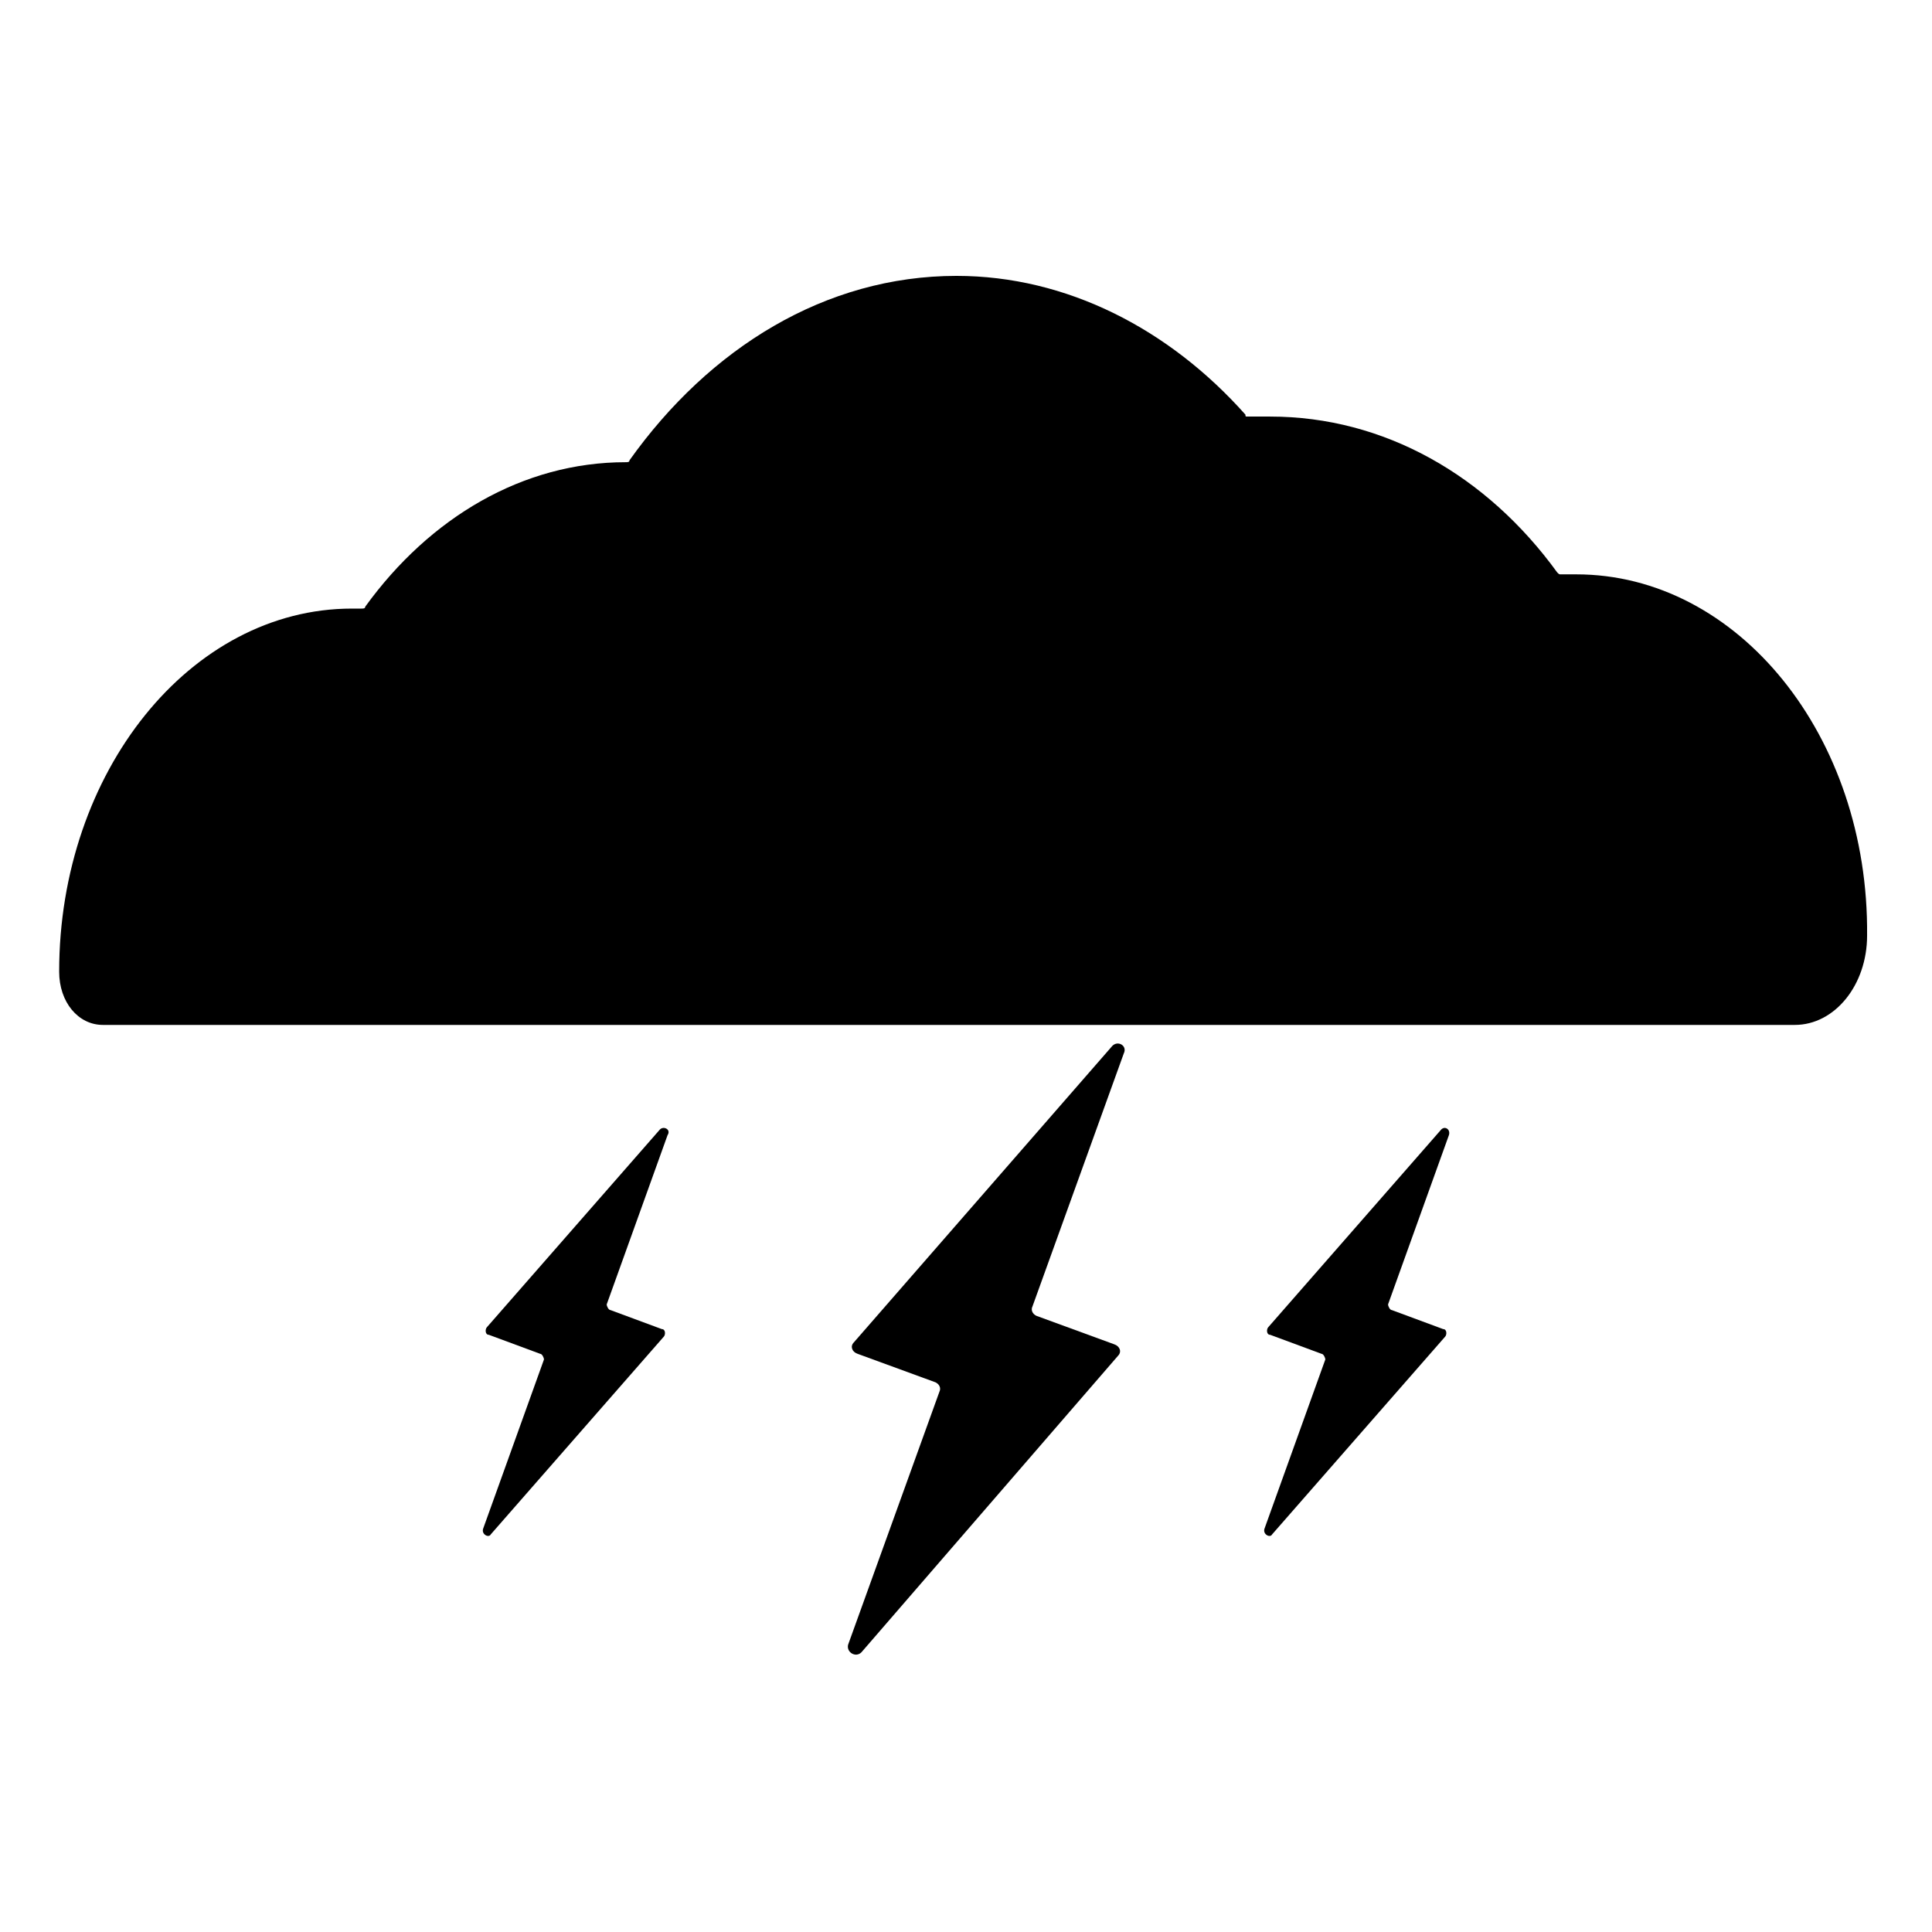 <?xml version="1.0" encoding="UTF-8"?>
<!-- The Best Svg Icon site in the world: iconSvg.co, Visit us! https://iconsvg.co -->
<svg fill="#000000" width="800px" height="800px" version="1.1" viewBox="144 144 512 512" xmlns="http://www.w3.org/2000/svg">
 <g>
  <path d="m438.79 421.16-68.52 78.594c-1.008 1.008-0.504 2.519 1.008 3.023l20.656 7.559c1.008 0.504 1.512 1.512 1.008 2.519l-24.184 67.008c-0.504 2.016 2.016 3.527 3.527 2.016l68.016-78.598c1.008-1.008 0.504-2.519-1.008-3.023l-20.656-7.559c-1.008-0.504-1.512-1.512-1.008-2.519l24.184-67.008c1.008-2.012-1.512-3.523-3.023-2.012z"/>
  <path d="m318.89 443.32-45.848 52.398c-0.504 0.504-0.504 2.016 0.504 2.016l13.602 5.039c0.504 0 1.008 1.008 1.008 1.512l-16.121 44.84c-0.504 1.512 1.512 2.519 2.016 1.512l45.848-52.395c0.504-0.504 0.504-2.016-0.504-2.016l-13.602-5.039c-0.504 0-1.008-1.008-1.008-1.512l16.121-44.84c1.004-1.516-1.008-2.519-2.016-1.516z"/>
  <path d="m525.95 443.32-45.844 52.398c-0.504 0.504-0.504 2.016 0.504 2.016l13.602 5.039c0.504 0 1.008 1.008 1.008 1.512l-16.121 44.84c-0.504 1.512 1.512 2.519 2.016 1.512l45.848-52.395c0.504-0.504 0.504-2.016-0.504-2.016l-13.602-5.039c-0.504 0-1.008-1.008-1.008-1.512l16.121-44.84c0.5-1.516-1.012-2.519-2.019-1.516z"/>
  <path d="m561.72 296.21h-4.031c-0.504 0-0.504 0-1.008-0.504-18.641-25.695-45.848-41.312-76.074-41.312h-6.047c-0.504 0-0.504 0-0.504-0.504-20.152-22.672-47.359-36.777-76.578-36.777-34.762 0-65.496 19.145-86.656 48.871 0 0.504-0.504 0.504-1.008 0.504-27.207 0-51.891 14.609-69.023 38.289 0 0.504-0.504 0.504-1.008 0.504h-2.519c-42.824 0-77.586 43.328-77.586 96.227 0 8.062 5.039 14.105 11.586 14.105h448.39c10.578 0 19.145-10.578 19.145-23.68 0.508-52.898-34.254-95.723-77.078-95.723z"/>
 </g>
</svg>